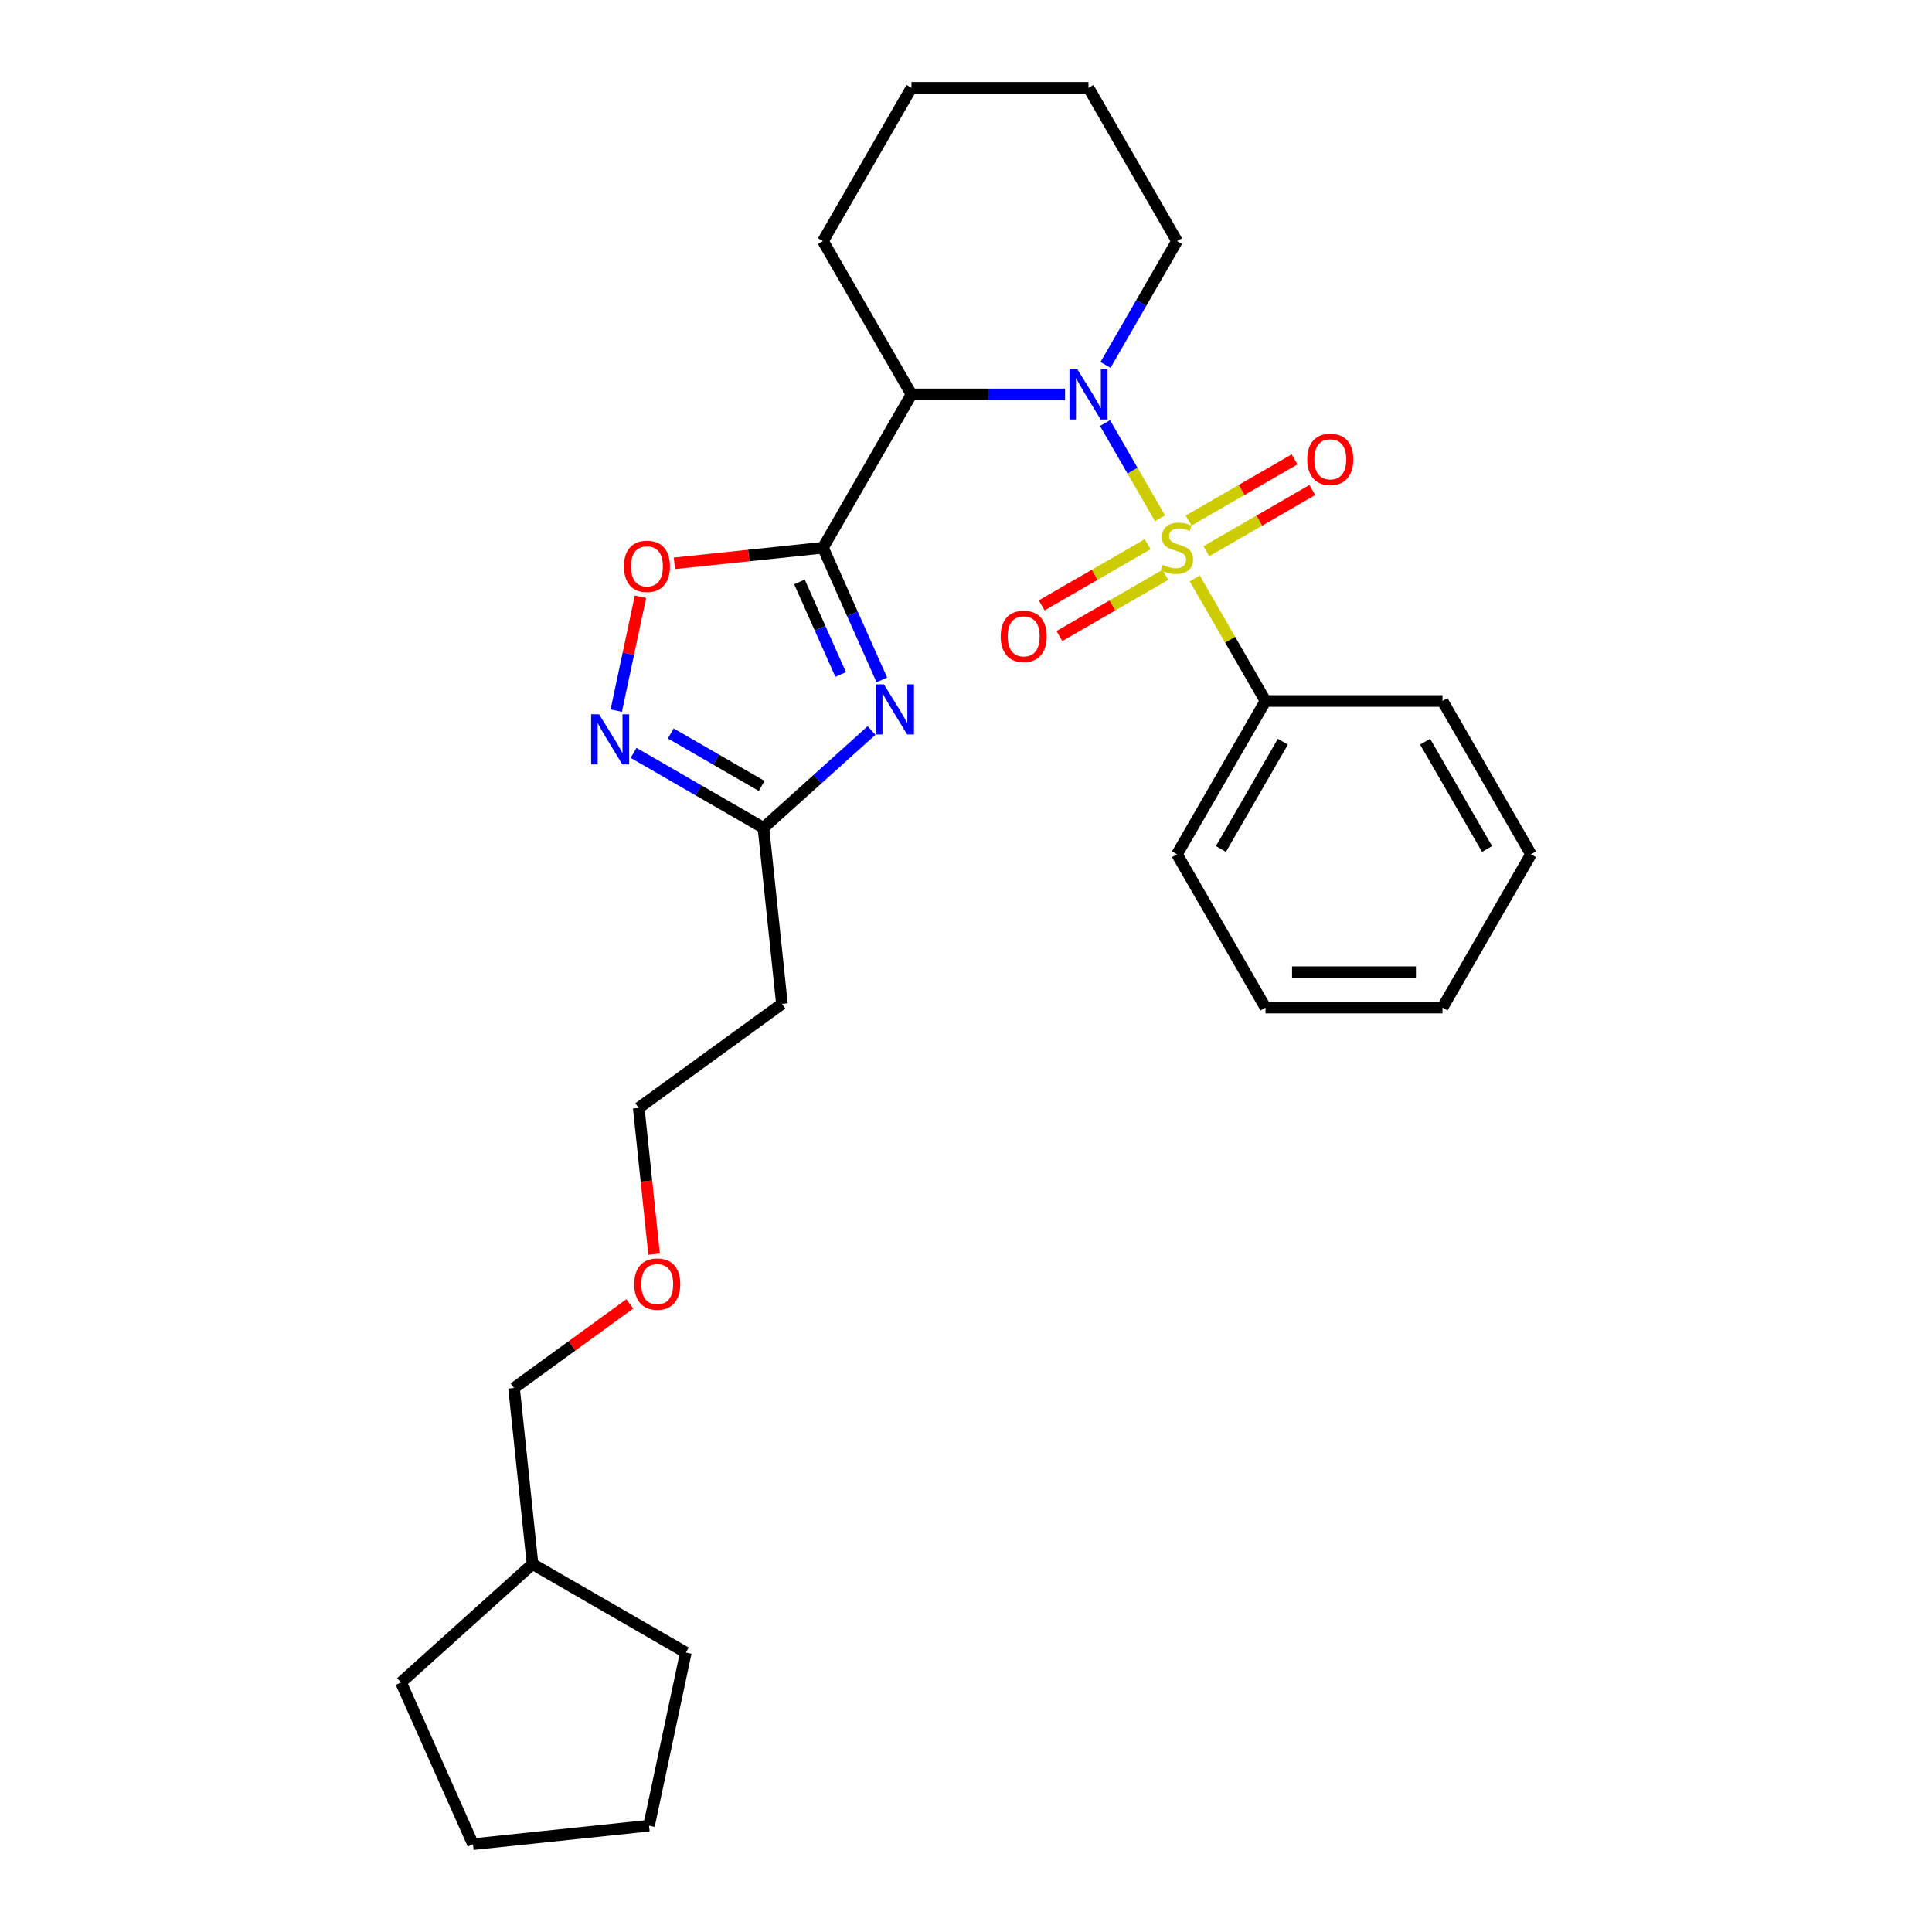 <?xml version='1.0' encoding='iso-8859-1'?>
<svg version='1.1' baseProfile='full'
              xmlns='http://www.w3.org/2000/svg'
                      xmlns:rdkit='http://www.rdkit.org/xml'
                      xmlns:xlink='http://www.w3.org/1999/xlink'
                  xml:space='preserve'
width='1000px' height='1000px' viewBox='0 0 1000 1000'>
<!-- END OF HEADER -->
<rect style='opacity:1.0;fill:#FFFFFF;stroke:none' width='1000' height='1000' x='0' y='0'> </rect>
<path class='bond-0' d='M 600.418,268.26 L 586.188,243.613' style='fill:none;fill-rule:evenodd;stroke:#CCCC00;stroke-width:6px;stroke-linecap:butt;stroke-linejoin:miter;stroke-opacity:1' />
<path class='bond-0' d='M 586.188,243.613 L 571.959,218.967' style='fill:none;fill-rule:evenodd;stroke:#0000FF;stroke-width:6px;stroke-linecap:butt;stroke-linejoin:miter;stroke-opacity:1' />
<path class='bond-7' d='M 594.019,281.677 L 566.599,297.508' style='fill:none;fill-rule:evenodd;stroke:#CCCC00;stroke-width:6px;stroke-linecap:butt;stroke-linejoin:miter;stroke-opacity:1' />
<path class='bond-7' d='M 566.599,297.508 L 539.179,313.339' style='fill:none;fill-rule:evenodd;stroke:#FF0000;stroke-width:6px;stroke-linecap:butt;stroke-linejoin:miter;stroke-opacity:1' />
<path class='bond-7' d='M 603.181,297.546 L 575.761,313.377' style='fill:none;fill-rule:evenodd;stroke:#CCCC00;stroke-width:6px;stroke-linecap:butt;stroke-linejoin:miter;stroke-opacity:1' />
<path class='bond-7' d='M 575.761,313.377 L 548.341,329.208' style='fill:none;fill-rule:evenodd;stroke:#FF0000;stroke-width:6px;stroke-linecap:butt;stroke-linejoin:miter;stroke-opacity:1' />
<path class='bond-8' d='M 624.4,285.296 L 651.82,269.465' style='fill:none;fill-rule:evenodd;stroke:#CCCC00;stroke-width:6px;stroke-linecap:butt;stroke-linejoin:miter;stroke-opacity:1' />
<path class='bond-8' d='M 651.82,269.465 L 679.24,253.634' style='fill:none;fill-rule:evenodd;stroke:#FF0000;stroke-width:6px;stroke-linecap:butt;stroke-linejoin:miter;stroke-opacity:1' />
<path class='bond-8' d='M 615.238,269.427 L 642.658,253.596' style='fill:none;fill-rule:evenodd;stroke:#CCCC00;stroke-width:6px;stroke-linecap:butt;stroke-linejoin:miter;stroke-opacity:1' />
<path class='bond-8' d='M 642.658,253.596 L 670.078,237.765' style='fill:none;fill-rule:evenodd;stroke:#FF0000;stroke-width:6px;stroke-linecap:butt;stroke-linejoin:miter;stroke-opacity:1' />
<path class='bond-9' d='M 618.403,299.41 L 636.711,331.12' style='fill:none;fill-rule:evenodd;stroke:#CCCC00;stroke-width:6px;stroke-linecap:butt;stroke-linejoin:miter;stroke-opacity:1' />
<path class='bond-9' d='M 636.711,331.12 L 655.019,362.83' style='fill:none;fill-rule:evenodd;stroke:#000000;stroke-width:6px;stroke-linecap:butt;stroke-linejoin:miter;stroke-opacity:1' />
<path class='bond-3' d='M 551.27,204.143 L 511.526,204.143' style='fill:none;fill-rule:evenodd;stroke:#0000FF;stroke-width:6px;stroke-linecap:butt;stroke-linejoin:miter;stroke-opacity:1' />
<path class='bond-3' d='M 511.526,204.143 L 471.782,204.143' style='fill:none;fill-rule:evenodd;stroke:#000000;stroke-width:6px;stroke-linecap:butt;stroke-linejoin:miter;stroke-opacity:1' />
<path class='bond-11' d='M 572.213,188.879 L 590.711,156.839' style='fill:none;fill-rule:evenodd;stroke:#0000FF;stroke-width:6px;stroke-linecap:butt;stroke-linejoin:miter;stroke-opacity:1' />
<path class='bond-11' d='M 590.711,156.839 L 609.209,124.799' style='fill:none;fill-rule:evenodd;stroke:#000000;stroke-width:6px;stroke-linecap:butt;stroke-linejoin:miter;stroke-opacity:1' />
<path class='bond-1' d='M 425.972,283.487 L 471.782,204.143' style='fill:none;fill-rule:evenodd;stroke:#000000;stroke-width:6px;stroke-linecap:butt;stroke-linejoin:miter;stroke-opacity:1' />
<path class='bond-2' d='M 425.972,283.487 L 441.207,317.704' style='fill:none;fill-rule:evenodd;stroke:#000000;stroke-width:6px;stroke-linecap:butt;stroke-linejoin:miter;stroke-opacity:1' />
<path class='bond-2' d='M 441.207,317.704 L 456.441,351.921' style='fill:none;fill-rule:evenodd;stroke:#0000FF;stroke-width:6px;stroke-linecap:butt;stroke-linejoin:miter;stroke-opacity:1' />
<path class='bond-2' d='M 413.803,301.205 L 424.467,325.156' style='fill:none;fill-rule:evenodd;stroke:#000000;stroke-width:6px;stroke-linecap:butt;stroke-linejoin:miter;stroke-opacity:1' />
<path class='bond-2' d='M 424.467,325.156 L 435.131,349.108' style='fill:none;fill-rule:evenodd;stroke:#0000FF;stroke-width:6px;stroke-linecap:butt;stroke-linejoin:miter;stroke-opacity:1' />
<path class='bond-4' d='M 425.972,283.487 L 387.514,287.529' style='fill:none;fill-rule:evenodd;stroke:#000000;stroke-width:6px;stroke-linecap:butt;stroke-linejoin:miter;stroke-opacity:1' />
<path class='bond-4' d='M 387.514,287.529 L 349.057,291.571' style='fill:none;fill-rule:evenodd;stroke:#FF0000;stroke-width:6px;stroke-linecap:butt;stroke-linejoin:miter;stroke-opacity:1' />
<path class='bond-6' d='M 451.107,378.106 L 423.129,403.298' style='fill:none;fill-rule:evenodd;stroke:#0000FF;stroke-width:6px;stroke-linecap:butt;stroke-linejoin:miter;stroke-opacity:1' />
<path class='bond-6' d='M 423.129,403.298 L 395.151,428.489' style='fill:none;fill-rule:evenodd;stroke:#000000;stroke-width:6px;stroke-linecap:butt;stroke-linejoin:miter;stroke-opacity:1' />
<path class='bond-12' d='M 471.782,204.143 L 425.972,124.799' style='fill:none;fill-rule:evenodd;stroke:#000000;stroke-width:6px;stroke-linecap:butt;stroke-linejoin:miter;stroke-opacity:1' />
<path class='bond-5' d='M 331.494,308.877 L 325.23,338.348' style='fill:none;fill-rule:evenodd;stroke:#FF0000;stroke-width:6px;stroke-linecap:butt;stroke-linejoin:miter;stroke-opacity:1' />
<path class='bond-5' d='M 325.23,338.348 L 318.966,367.82' style='fill:none;fill-rule:evenodd;stroke:#0000FF;stroke-width:6px;stroke-linecap:butt;stroke-linejoin:miter;stroke-opacity:1' />
<path class='bond-30' d='M 327.937,389.683 L 361.544,409.086' style='fill:none;fill-rule:evenodd;stroke:#0000FF;stroke-width:6px;stroke-linecap:butt;stroke-linejoin:miter;stroke-opacity:1' />
<path class='bond-30' d='M 361.544,409.086 L 395.151,428.489' style='fill:none;fill-rule:evenodd;stroke:#000000;stroke-width:6px;stroke-linecap:butt;stroke-linejoin:miter;stroke-opacity:1' />
<path class='bond-30' d='M 347.181,379.635 L 370.706,393.217' style='fill:none;fill-rule:evenodd;stroke:#0000FF;stroke-width:6px;stroke-linecap:butt;stroke-linejoin:miter;stroke-opacity:1' />
<path class='bond-30' d='M 370.706,393.217 L 394.231,406.799' style='fill:none;fill-rule:evenodd;stroke:#000000;stroke-width:6px;stroke-linecap:butt;stroke-linejoin:miter;stroke-opacity:1' />
<path class='bond-10' d='M 395.151,428.489 L 404.728,519.606' style='fill:none;fill-rule:evenodd;stroke:#000000;stroke-width:6px;stroke-linecap:butt;stroke-linejoin:miter;stroke-opacity:1' />
<path class='bond-16' d='M 655.019,362.83 L 609.209,442.174' style='fill:none;fill-rule:evenodd;stroke:#000000;stroke-width:6px;stroke-linecap:butt;stroke-linejoin:miter;stroke-opacity:1' />
<path class='bond-16' d='M 664.016,383.894 L 631.95,439.435' style='fill:none;fill-rule:evenodd;stroke:#000000;stroke-width:6px;stroke-linecap:butt;stroke-linejoin:miter;stroke-opacity:1' />
<path class='bond-17' d='M 655.019,362.83 L 746.637,362.83' style='fill:none;fill-rule:evenodd;stroke:#000000;stroke-width:6px;stroke-linecap:butt;stroke-linejoin:miter;stroke-opacity:1' />
<path class='bond-14' d='M 404.728,519.606 L 330.607,573.458' style='fill:none;fill-rule:evenodd;stroke:#000000;stroke-width:6px;stroke-linecap:butt;stroke-linejoin:miter;stroke-opacity:1' />
<path class='bond-21' d='M 609.209,124.799 L 563.4,45.455' style='fill:none;fill-rule:evenodd;stroke:#000000;stroke-width:6px;stroke-linecap:butt;stroke-linejoin:miter;stroke-opacity:1' />
<path class='bond-29' d='M 425.972,124.799 L 471.782,45.455' style='fill:none;fill-rule:evenodd;stroke:#000000;stroke-width:6px;stroke-linecap:butt;stroke-linejoin:miter;stroke-opacity:1' />
<path class='bond-13' d='M 338.564,649.164 L 334.585,611.311' style='fill:none;fill-rule:evenodd;stroke:#FF0000;stroke-width:6px;stroke-linecap:butt;stroke-linejoin:miter;stroke-opacity:1' />
<path class='bond-13' d='M 334.585,611.311 L 330.607,573.458' style='fill:none;fill-rule:evenodd;stroke:#000000;stroke-width:6px;stroke-linecap:butt;stroke-linejoin:miter;stroke-opacity:1' />
<path class='bond-18' d='M 325.983,674.892 L 296.023,696.659' style='fill:none;fill-rule:evenodd;stroke:#FF0000;stroke-width:6px;stroke-linecap:butt;stroke-linejoin:miter;stroke-opacity:1' />
<path class='bond-18' d='M 296.023,696.659 L 266.063,718.426' style='fill:none;fill-rule:evenodd;stroke:#000000;stroke-width:6px;stroke-linecap:butt;stroke-linejoin:miter;stroke-opacity:1' />
<path class='bond-15' d='M 275.639,809.543 L 266.063,718.426' style='fill:none;fill-rule:evenodd;stroke:#000000;stroke-width:6px;stroke-linecap:butt;stroke-linejoin:miter;stroke-opacity:1' />
<path class='bond-19' d='M 275.639,809.543 L 354.983,855.352' style='fill:none;fill-rule:evenodd;stroke:#000000;stroke-width:6px;stroke-linecap:butt;stroke-linejoin:miter;stroke-opacity:1' />
<path class='bond-20' d='M 275.639,809.543 L 207.554,870.848' style='fill:none;fill-rule:evenodd;stroke:#000000;stroke-width:6px;stroke-linecap:butt;stroke-linejoin:miter;stroke-opacity:1' />
<path class='bond-24' d='M 609.209,442.174 L 655.019,521.518' style='fill:none;fill-rule:evenodd;stroke:#000000;stroke-width:6px;stroke-linecap:butt;stroke-linejoin:miter;stroke-opacity:1' />
<path class='bond-23' d='M 746.637,362.83 L 792.446,442.174' style='fill:none;fill-rule:evenodd;stroke:#000000;stroke-width:6px;stroke-linecap:butt;stroke-linejoin:miter;stroke-opacity:1' />
<path class='bond-23' d='M 737.64,383.894 L 769.706,439.435' style='fill:none;fill-rule:evenodd;stroke:#000000;stroke-width:6px;stroke-linecap:butt;stroke-linejoin:miter;stroke-opacity:1' />
<path class='bond-26' d='M 354.983,855.352 L 335.935,944.969' style='fill:none;fill-rule:evenodd;stroke:#000000;stroke-width:6px;stroke-linecap:butt;stroke-linejoin:miter;stroke-opacity:1' />
<path class='bond-25' d='M 207.554,870.848 L 244.818,954.545' style='fill:none;fill-rule:evenodd;stroke:#000000;stroke-width:6px;stroke-linecap:butt;stroke-linejoin:miter;stroke-opacity:1' />
<path class='bond-22' d='M 563.4,45.455 L 471.782,45.455' style='fill:none;fill-rule:evenodd;stroke:#000000;stroke-width:6px;stroke-linecap:butt;stroke-linejoin:miter;stroke-opacity:1' />
<path class='bond-27' d='M 792.446,442.174 L 746.637,521.518' style='fill:none;fill-rule:evenodd;stroke:#000000;stroke-width:6px;stroke-linecap:butt;stroke-linejoin:miter;stroke-opacity:1' />
<path class='bond-28' d='M 655.019,521.518 L 746.637,521.518' style='fill:none;fill-rule:evenodd;stroke:#000000;stroke-width:6px;stroke-linecap:butt;stroke-linejoin:miter;stroke-opacity:1' />
<path class='bond-28' d='M 668.761,503.195 L 732.894,503.195' style='fill:none;fill-rule:evenodd;stroke:#000000;stroke-width:6px;stroke-linecap:butt;stroke-linejoin:miter;stroke-opacity:1' />
<path class='bond-31' d='M 244.818,954.545 L 335.935,944.969' style='fill:none;fill-rule:evenodd;stroke:#000000;stroke-width:6px;stroke-linecap:butt;stroke-linejoin:miter;stroke-opacity:1' />
<path  class='atom-0' d='M 601.88 292.392
Q 602.173 292.502, 603.382 293.015
Q 604.592 293.528, 605.911 293.858
Q 607.267 294.151, 608.586 294.151
Q 611.042 294.151, 612.471 292.978
Q 613.9 291.769, 613.9 289.68
Q 613.9 288.251, 613.167 287.371
Q 612.471 286.492, 611.372 286.015
Q 610.272 285.539, 608.44 284.989
Q 606.131 284.293, 604.738 283.633
Q 603.382 282.973, 602.393 281.581
Q 601.44 280.188, 601.44 277.843
Q 601.44 274.581, 603.639 272.566
Q 605.874 270.55, 610.272 270.55
Q 613.277 270.55, 616.685 271.979
L 615.843 274.801
Q 612.728 273.518, 610.382 273.518
Q 607.853 273.518, 606.461 274.581
Q 605.068 275.607, 605.105 277.403
Q 605.105 278.796, 605.801 279.639
Q 606.534 280.481, 607.56 280.958
Q 608.623 281.434, 610.382 281.984
Q 612.728 282.717, 614.12 283.45
Q 615.513 284.183, 616.502 285.685
Q 617.528 287.151, 617.528 289.68
Q 617.528 293.271, 615.11 295.214
Q 612.728 297.119, 608.733 297.119
Q 606.424 297.119, 604.665 296.606
Q 602.943 296.13, 600.89 295.287
L 601.88 292.392
' fill='#CCCC00'/>
<path  class='atom-1' d='M 557.665 191.169
L 566.167 204.912
Q 567.01 206.268, 568.366 208.723
Q 569.722 211.179, 569.795 211.325
L 569.795 191.169
L 573.24 191.169
L 573.24 217.116
L 569.685 217.116
L 560.56 202.09
Q 559.497 200.331, 558.361 198.316
Q 557.262 196.3, 556.932 195.677
L 556.932 217.116
L 553.56 217.116
L 553.56 191.169
L 557.665 191.169
' fill='#0000FF'/>
<path  class='atom-3' d='M 457.502 354.211
L 466.004 367.954
Q 466.847 369.31, 468.203 371.765
Q 469.559 374.221, 469.632 374.367
L 469.632 354.211
L 473.077 354.211
L 473.077 380.157
L 469.522 380.157
L 460.397 365.132
Q 459.334 363.373, 458.198 361.357
Q 457.098 359.342, 456.769 358.719
L 456.769 380.157
L 453.397 380.157
L 453.397 354.211
L 457.502 354.211
' fill='#0000FF'/>
<path  class='atom-5' d='M 322.945 293.137
Q 322.945 286.906, 326.024 283.425
Q 329.102 279.943, 334.856 279.943
Q 340.609 279.943, 343.688 283.425
Q 346.766 286.906, 346.766 293.137
Q 346.766 299.44, 343.651 303.031
Q 340.536 306.586, 334.856 306.586
Q 329.139 306.586, 326.024 303.031
Q 322.945 299.477, 322.945 293.137
M 334.856 303.654
Q 338.814 303.654, 340.939 301.016
Q 343.101 298.34, 343.101 293.137
Q 343.101 288.043, 340.939 285.477
Q 338.814 282.875, 334.856 282.875
Q 330.898 282.875, 328.736 285.441
Q 326.61 288.006, 326.61 293.137
Q 326.61 298.377, 328.736 301.016
Q 330.898 303.654, 334.856 303.654
' fill='#FF0000'/>
<path  class='atom-6' d='M 310.072 369.707
L 318.574 383.449
Q 319.417 384.805, 320.773 387.261
Q 322.129 389.716, 322.202 389.863
L 322.202 369.707
L 325.647 369.707
L 325.647 395.653
L 322.092 395.653
L 312.967 380.627
Q 311.904 378.868, 310.768 376.853
Q 309.669 374.837, 309.339 374.214
L 309.339 395.653
L 305.967 395.653
L 305.967 369.707
L 310.072 369.707
' fill='#0000FF'/>
<path  class='atom-8' d='M 517.955 329.369
Q 517.955 323.139, 521.033 319.658
Q 524.112 316.176, 529.865 316.176
Q 535.619 316.176, 538.697 319.658
Q 541.776 323.139, 541.776 329.369
Q 541.776 335.672, 538.661 339.264
Q 535.546 342.819, 529.865 342.819
Q 524.148 342.819, 521.033 339.264
Q 517.955 335.709, 517.955 329.369
M 529.865 339.887
Q 533.823 339.887, 535.949 337.248
Q 538.111 334.573, 538.111 329.369
Q 538.111 324.275, 535.949 321.71
Q 533.823 319.108, 529.865 319.108
Q 525.907 319.108, 523.745 321.673
Q 521.62 324.238, 521.62 329.369
Q 521.62 334.61, 523.745 337.248
Q 525.907 339.887, 529.865 339.887
' fill='#FF0000'/>
<path  class='atom-9' d='M 676.643 237.751
Q 676.643 231.52, 679.721 228.039
Q 682.8 224.557, 688.553 224.557
Q 694.307 224.557, 697.385 228.039
Q 700.464 231.52, 700.464 237.751
Q 700.464 244.054, 697.349 247.645
Q 694.234 251.2, 688.553 251.2
Q 682.836 251.2, 679.721 247.645
Q 676.643 244.091, 676.643 237.751
M 688.553 248.268
Q 692.511 248.268, 694.637 245.63
Q 696.799 242.954, 696.799 237.751
Q 696.799 232.657, 694.637 230.091
Q 692.511 227.489, 688.553 227.489
Q 684.595 227.489, 682.433 230.055
Q 680.308 232.62, 680.308 237.751
Q 680.308 242.991, 682.433 245.63
Q 684.595 248.268, 688.553 248.268
' fill='#FF0000'/>
<path  class='atom-14' d='M 328.273 664.648
Q 328.273 658.418, 331.352 654.936
Q 334.43 651.455, 340.184 651.455
Q 345.937 651.455, 349.016 654.936
Q 352.094 658.418, 352.094 664.648
Q 352.094 670.951, 348.979 674.542
Q 345.864 678.097, 340.184 678.097
Q 334.467 678.097, 331.352 674.542
Q 328.273 670.988, 328.273 664.648
M 340.184 675.165
Q 344.142 675.165, 346.267 672.527
Q 348.429 669.852, 348.429 664.648
Q 348.429 659.554, 346.267 656.988
Q 344.142 654.386, 340.184 654.386
Q 336.226 654.386, 334.063 656.952
Q 331.938 659.517, 331.938 664.648
Q 331.938 669.888, 334.063 672.527
Q 336.226 675.165, 340.184 675.165
' fill='#FF0000'/>
</svg>
